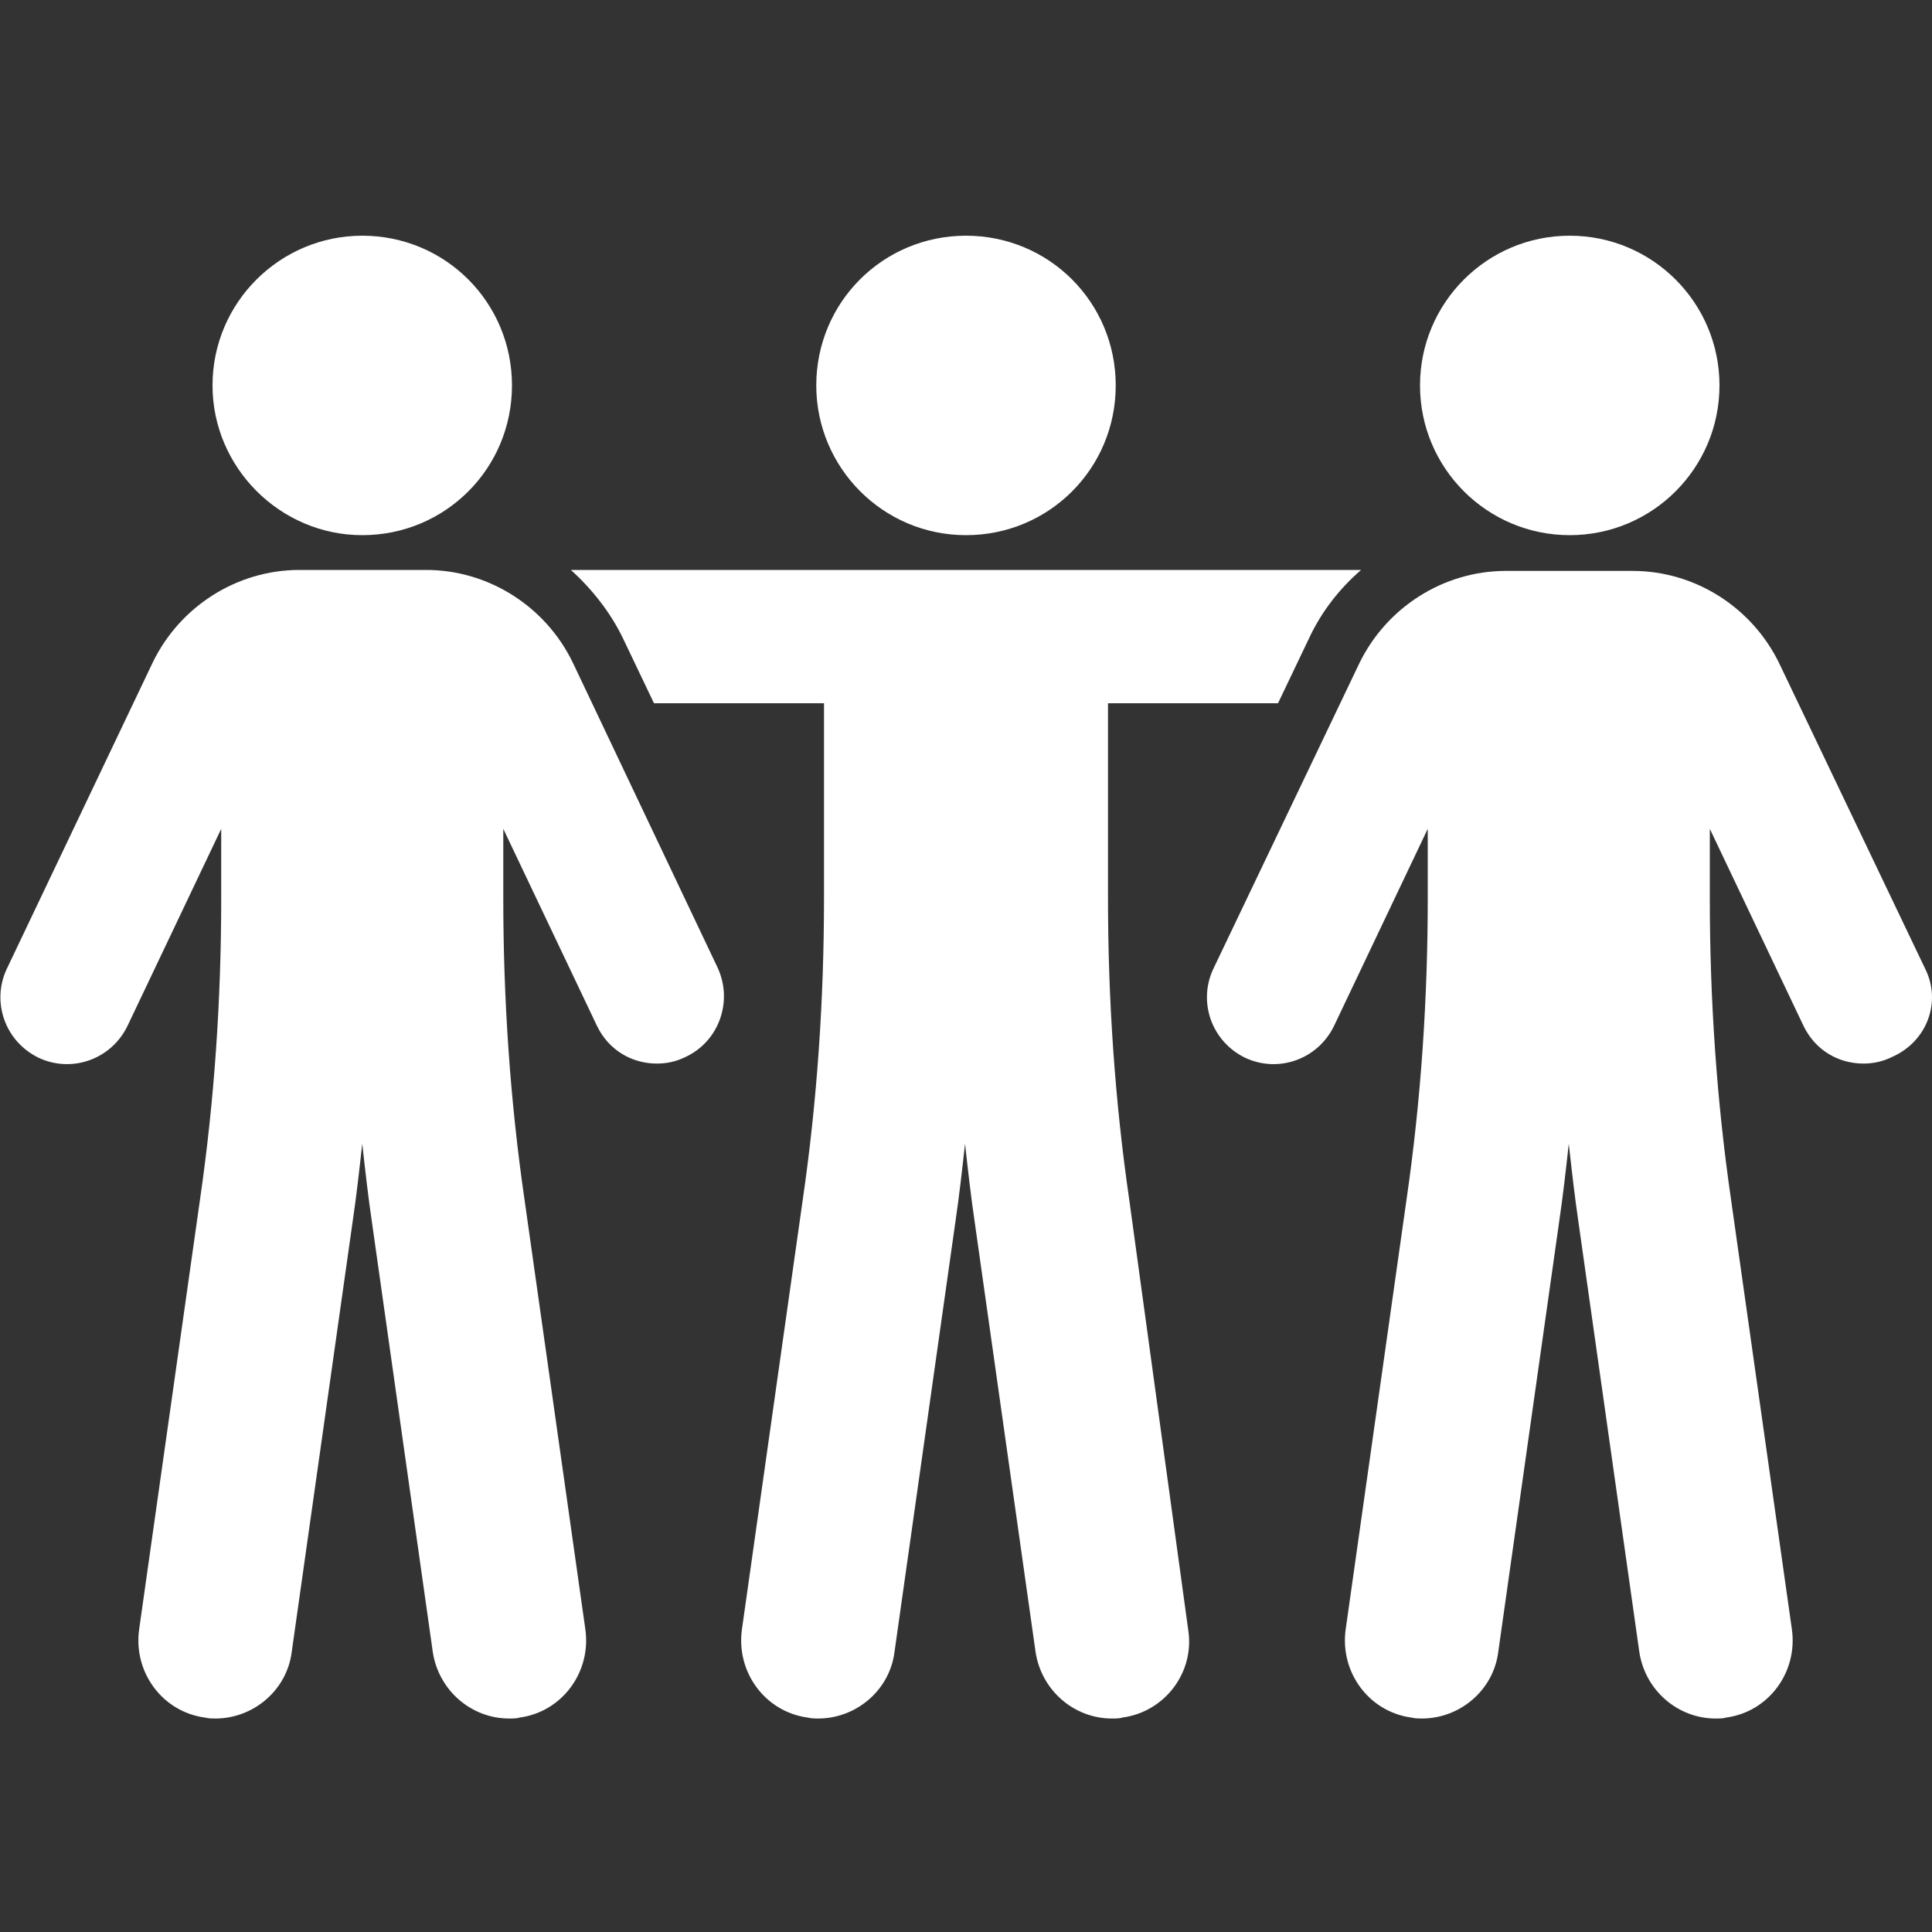 <?xml version="1.0" encoding="UTF-8"?>
<!-- Generator: Adobe Illustrator 24.3.0, SVG Export Plug-In . SVG Version: 6.00 Build 0)  -->
<svg xmlns="http://www.w3.org/2000/svg" xmlns:xlink="http://www.w3.org/1999/xlink" version="1.1" id="Layer_1" x="0px" y="0px" viewBox="0 0 200 200" style="enable-background:new 0 0 200 200;" xml:space="preserve">
<rect x="0" y="0" width="200" height="200" fill="#333333" stroke="none"/>
<style type="text/css">
	.st0{fill:#FFFFFF;}
</style>
<g>
	<path class="st0" d="M100,55.4c8.6,0,15.5-6.9,15.5-15.5c0-8.6-6.9-15.5-15.5-15.5c-8.6,0-15.5,6.9-15.5,15.5   C84.5,48.4,91.4,55.4,100,55.4z"></path>
	<path class="st0" d="M116.9,124.2c-1.5-10.3-2.2-20.8-2.2-31.2V72.8h17.6l3.2-6.7c1.3-2.8,3.2-5.2,5.4-7.1H59.1   c2.2,2,4.1,4.4,5.4,7.1l3.2,6.7h17.6V93c0,10.4-0.7,20.9-2.2,31.2l-6.3,44.5c-0.6,4.4,2.4,8.5,6.8,9.1c0.4,0.1,0.8,0.1,1.1,0.1   c3.9,0,7.4-2.9,7.9-6.9l6.3-44.5c0.4-2.7,0.7-5.4,1-8.1c0.3,2.7,0.6,5.4,1,8.1l6.3,44.5c0.6,4,4,6.9,7.9,6.9c0.4,0,0.8,0,1.1-0.1   c4.4-0.6,7.5-4.7,6.8-9.1L116.9,124.2z"></path>
	<path class="st0" d="M199.3,100.3l-15.1-31.6c-2.8-5.8-8.7-9.6-15.2-9.6h-13.1c-6.5,0-12.4,3.8-15.2,9.6l-15.1,31.6   c-1.6,3.4-0.2,7.5,3.3,9.2c3.4,1.6,7.5,0.2,9.2-3.3l9.7-20.4V93c0,10.4-0.7,20.9-2.2,31.2l-6.3,44.5c-0.6,4.4,2.4,8.5,6.8,9.1   c0.4,0.1,0.8,0.1,1.1,0.1c3.9,0,7.4-2.9,7.9-6.9l6.3-44.5c0.4-2.7,0.7-5.4,1-8.1c0.3,2.7,0.6,5.4,1,8.1l6.3,44.5   c0.6,4,4,6.9,7.9,6.9c0.4,0,0.8,0,1.1-0.1c4.4-0.6,7.4-4.7,6.8-9.1l-6.3-44.5c-1.5-10.3-2.2-20.8-2.2-31.2v-7.2l9.7,20.4   c1.2,2.5,3.6,3.9,6.2,3.9c1,0,2-0.2,3-0.7C199.5,107.8,201,103.7,199.3,100.3z"></path>
	<circle class="st0" cx="162.5" cy="39.9" r="15.5"></circle>
	<path class="st0" d="M59.3,68.6c-2.8-5.8-8.7-9.6-15.2-9.6H31c-6.5,0-12.4,3.8-15.2,9.6L0.7,100.3c-1.6,3.4-0.2,7.5,3.3,9.2   c3.4,1.6,7.5,0.2,9.2-3.3l9.7-20.4V93c0,10.4-0.7,20.9-2.2,31.2l-6.3,44.5c-0.6,4.4,2.4,8.5,6.8,9.1c0.4,0.1,0.8,0.1,1.1,0.1   c3.9,0,7.4-2.9,7.9-6.9l6.3-44.5c0.4-2.7,0.7-5.4,1-8.1c0.3,2.7,0.6,5.4,1,8.1l6.3,44.5c0.6,4,4,6.9,7.9,6.9c0.4,0,0.8,0,1.1-0.1   c4.4-0.6,7.4-4.7,6.8-9.1l-6.3-44.5c-1.5-10.3-2.2-20.8-2.2-31.2v-7.2l9.7,20.4c1.2,2.5,3.6,3.9,6.2,3.9c1,0,2-0.2,3-0.7   c3.4-1.6,4.9-5.7,3.3-9.2L59.3,68.6z"></path>
	<path class="st0" d="M37.5,55.4c8.6,0,15.5-6.9,15.5-15.5c0-8.6-6.9-15.5-15.5-15.5C29,24.4,22,31.3,22,39.9   C22,48.4,29,55.4,37.5,55.4z"></path>
</g>
</svg>
